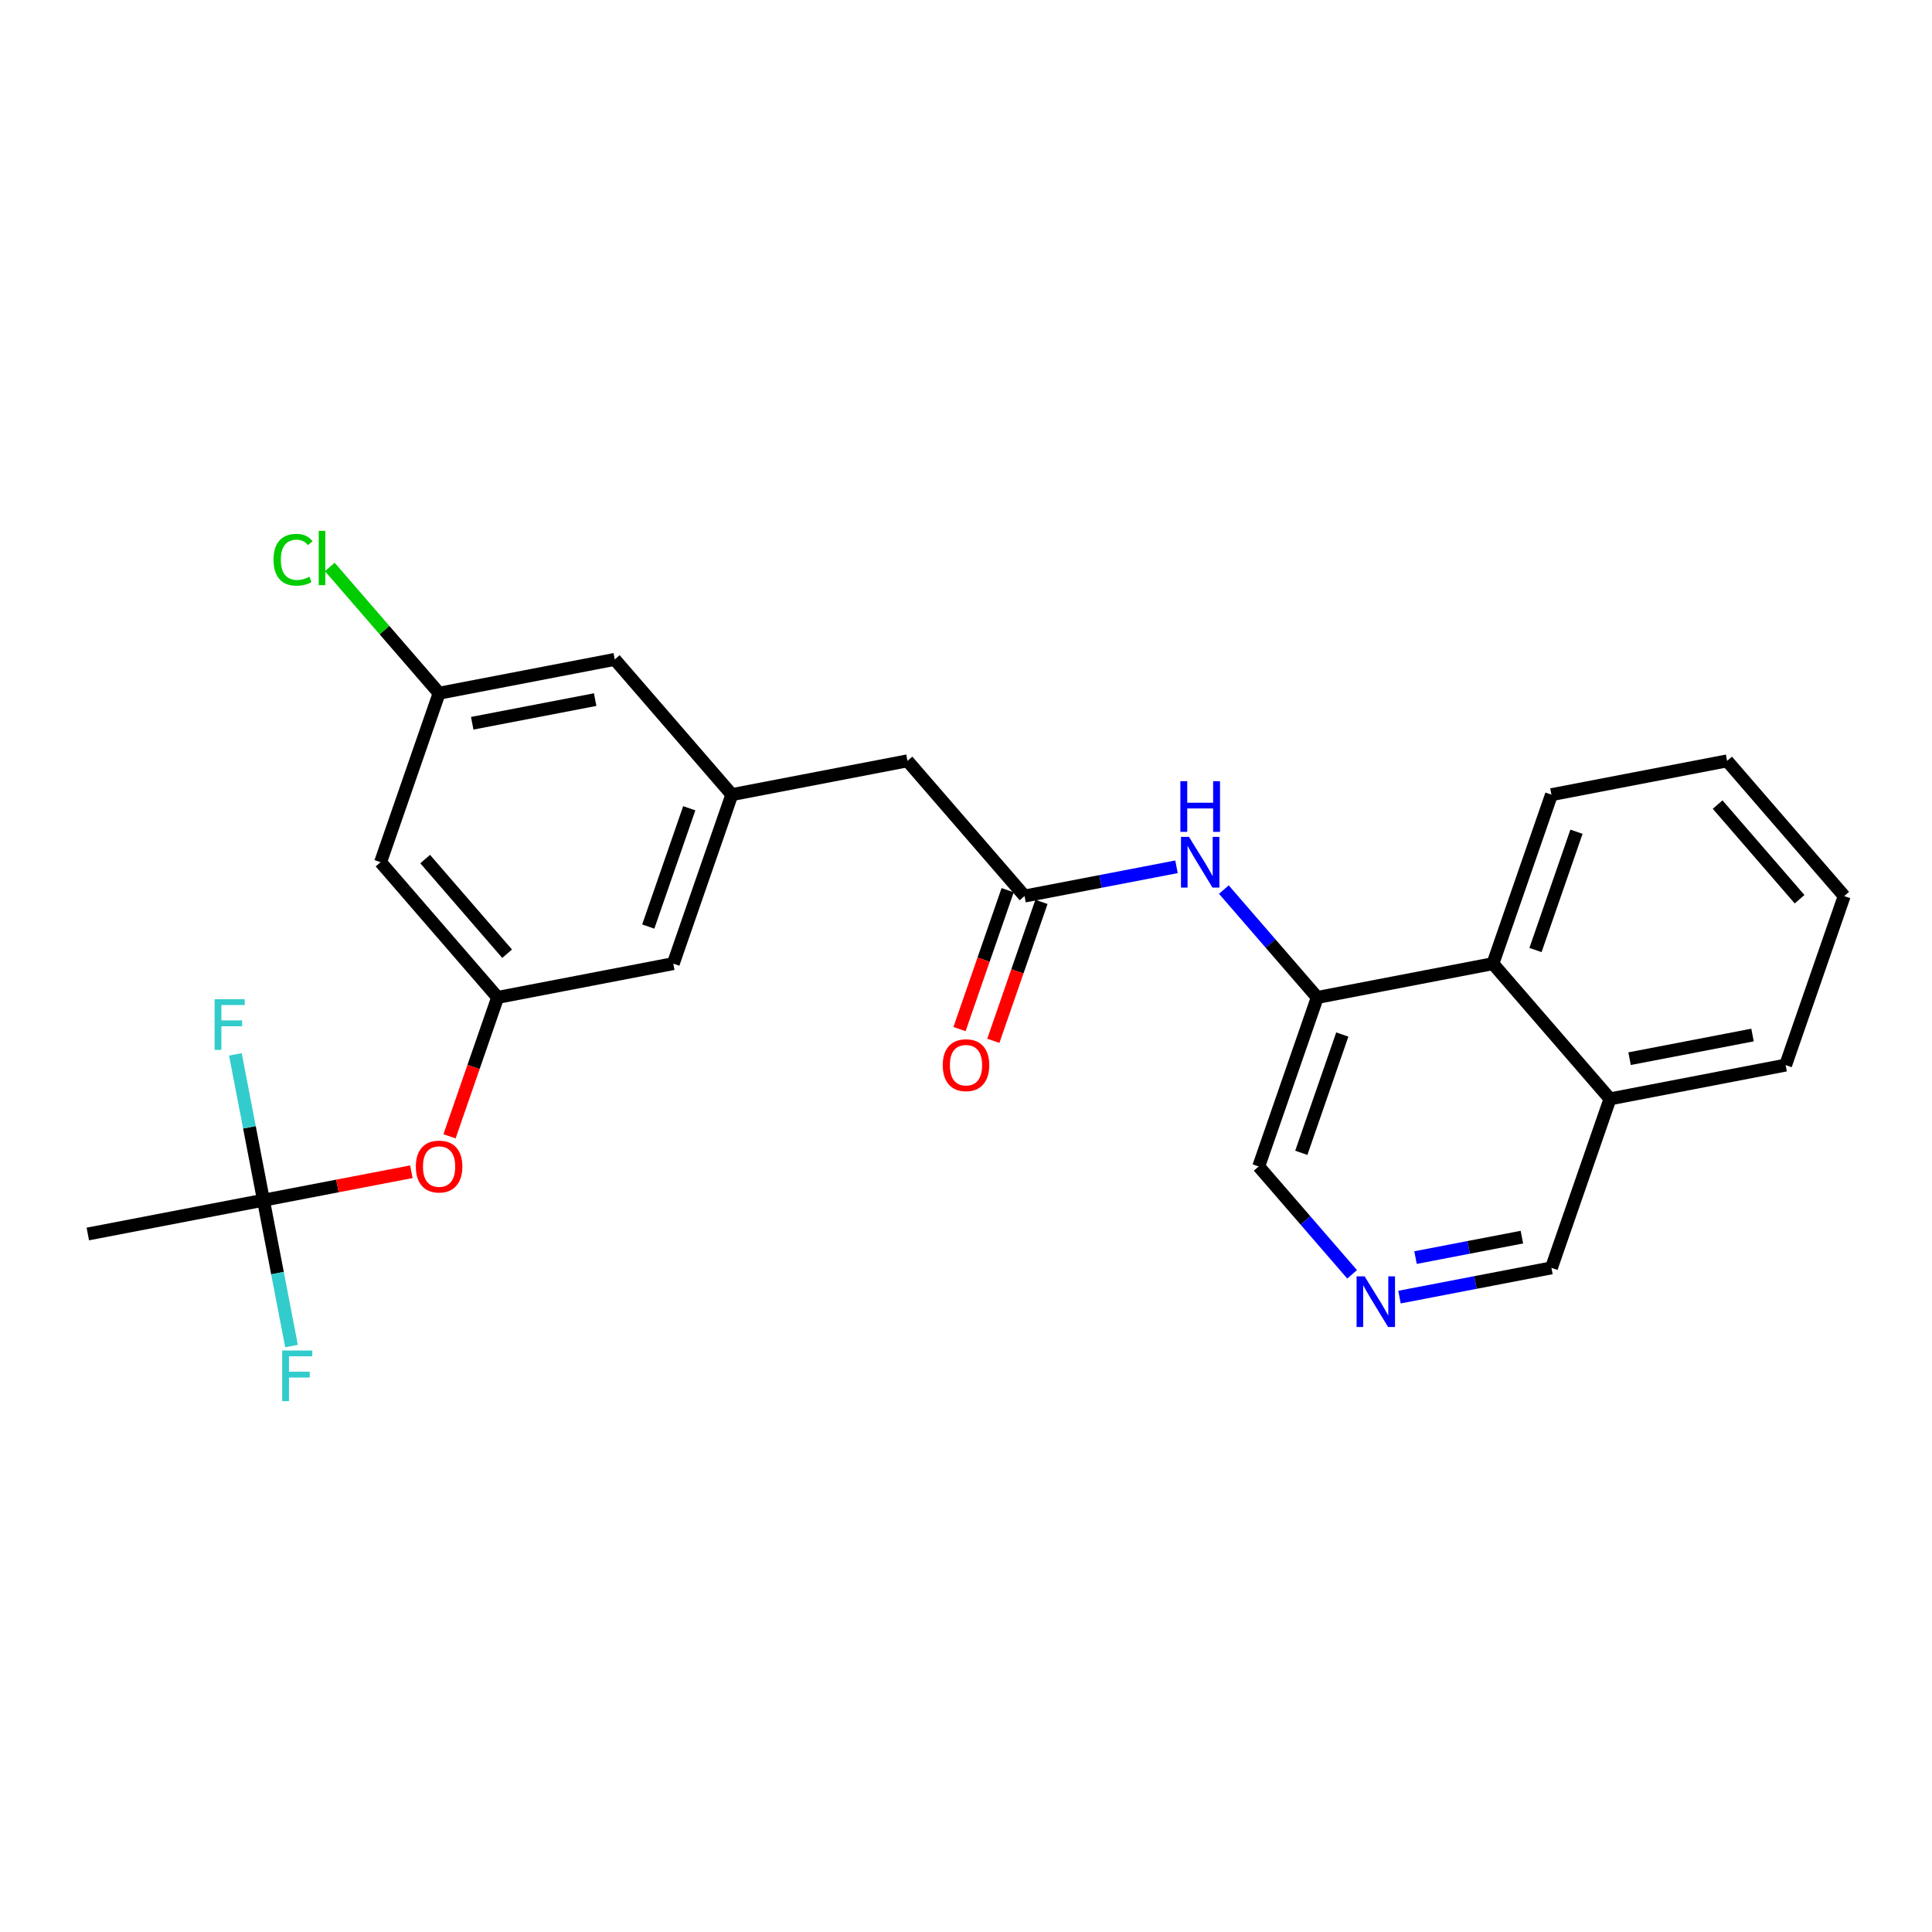<?xml version='1.0' encoding='iso-8859-1'?>
<svg version='1.1' baseProfile='full'
              xmlns='http://www.w3.org/2000/svg'
                      xmlns:rdkit='http://www.rdkit.org/xml'
                      xmlns:xlink='http://www.w3.org/1999/xlink'
                  xml:space='preserve'
width='300px' height='300px' viewBox='0 0 300 300'>
<!-- END OF HEADER -->
<rect style='opacity:1.0;fill:#FFFFFF;stroke:none' width='300' height='300' x='0' y='0'> </rect>
<rect style='opacity:1.0;fill:#FFFFFF;stroke:none' width='300' height='300' x='0' y='0'> </rect>
<path class='bond-0 atom-0 atom-1' d='M 13.636,191.614 L 40.909,186.367' style='fill:none;fill-rule:evenodd;stroke:#000000;stroke-width:2.0px;stroke-linecap:butt;stroke-linejoin:miter;stroke-opacity:1' />
<path class='bond-1 atom-1 atom-2' d='M 40.909,186.367 L 38.731,175.044' style='fill:none;fill-rule:evenodd;stroke:#000000;stroke-width:2.0px;stroke-linecap:butt;stroke-linejoin:miter;stroke-opacity:1' />
<path class='bond-1 atom-1 atom-2' d='M 38.731,175.044 L 36.552,163.721' style='fill:none;fill-rule:evenodd;stroke:#33CCCC;stroke-width:2.0px;stroke-linecap:butt;stroke-linejoin:miter;stroke-opacity:1' />
<path class='bond-2 atom-1 atom-3' d='M 40.909,186.367 L 43.087,197.689' style='fill:none;fill-rule:evenodd;stroke:#000000;stroke-width:2.0px;stroke-linecap:butt;stroke-linejoin:miter;stroke-opacity:1' />
<path class='bond-2 atom-1 atom-3' d='M 43.087,197.689 L 45.266,209.012' style='fill:none;fill-rule:evenodd;stroke:#33CCCC;stroke-width:2.0px;stroke-linecap:butt;stroke-linejoin:miter;stroke-opacity:1' />
<path class='bond-3 atom-1 atom-4' d='M 40.909,186.367 L 52.393,184.157' style='fill:none;fill-rule:evenodd;stroke:#000000;stroke-width:2.0px;stroke-linecap:butt;stroke-linejoin:miter;stroke-opacity:1' />
<path class='bond-3 atom-1 atom-4' d='M 52.393,184.157 L 63.877,181.948' style='fill:none;fill-rule:evenodd;stroke:#FF0000;stroke-width:2.0px;stroke-linecap:butt;stroke-linejoin:miter;stroke-opacity:1' />
<path class='bond-4 atom-4 atom-5' d='M 69.8,176.448 L 73.537,165.663' style='fill:none;fill-rule:evenodd;stroke:#FF0000;stroke-width:2.0px;stroke-linecap:butt;stroke-linejoin:miter;stroke-opacity:1' />
<path class='bond-4 atom-4 atom-5' d='M 73.537,165.663 L 77.274,154.877' style='fill:none;fill-rule:evenodd;stroke:#000000;stroke-width:2.0px;stroke-linecap:butt;stroke-linejoin:miter;stroke-opacity:1' />
<path class='bond-5 atom-5 atom-6' d='M 77.274,154.877 L 59.094,133.882' style='fill:none;fill-rule:evenodd;stroke:#000000;stroke-width:2.0px;stroke-linecap:butt;stroke-linejoin:miter;stroke-opacity:1' />
<path class='bond-5 atom-5 atom-6' d='M 78.746,148.092 L 66.02,133.395' style='fill:none;fill-rule:evenodd;stroke:#000000;stroke-width:2.0px;stroke-linecap:butt;stroke-linejoin:miter;stroke-opacity:1' />
<path class='bond-25 atom-25 atom-5' d='M 104.547,149.63 L 77.274,154.877' style='fill:none;fill-rule:evenodd;stroke:#000000;stroke-width:2.0px;stroke-linecap:butt;stroke-linejoin:miter;stroke-opacity:1' />
<path class='bond-6 atom-6 atom-7' d='M 59.094,133.882 L 68.186,107.639' style='fill:none;fill-rule:evenodd;stroke:#000000;stroke-width:2.0px;stroke-linecap:butt;stroke-linejoin:miter;stroke-opacity:1' />
<path class='bond-7 atom-7 atom-8' d='M 68.186,107.639 L 59.698,97.838' style='fill:none;fill-rule:evenodd;stroke:#000000;stroke-width:2.0px;stroke-linecap:butt;stroke-linejoin:miter;stroke-opacity:1' />
<path class='bond-7 atom-7 atom-8' d='M 59.698,97.838 L 51.211,88.036' style='fill:none;fill-rule:evenodd;stroke:#00CC00;stroke-width:2.0px;stroke-linecap:butt;stroke-linejoin:miter;stroke-opacity:1' />
<path class='bond-8 atom-7 atom-9' d='M 68.186,107.639 L 95.459,102.392' style='fill:none;fill-rule:evenodd;stroke:#000000;stroke-width:2.0px;stroke-linecap:butt;stroke-linejoin:miter;stroke-opacity:1' />
<path class='bond-8 atom-7 atom-9' d='M 73.326,112.307 L 92.417,108.634' style='fill:none;fill-rule:evenodd;stroke:#000000;stroke-width:2.0px;stroke-linecap:butt;stroke-linejoin:miter;stroke-opacity:1' />
<path class='bond-9 atom-9 atom-10' d='M 95.459,102.392 L 113.639,123.388' style='fill:none;fill-rule:evenodd;stroke:#000000;stroke-width:2.0px;stroke-linecap:butt;stroke-linejoin:miter;stroke-opacity:1' />
<path class='bond-10 atom-10 atom-11' d='M 113.639,123.388 L 140.912,118.141' style='fill:none;fill-rule:evenodd;stroke:#000000;stroke-width:2.0px;stroke-linecap:butt;stroke-linejoin:miter;stroke-opacity:1' />
<path class='bond-24 atom-10 atom-25' d='M 113.639,123.388 L 104.547,149.63' style='fill:none;fill-rule:evenodd;stroke:#000000;stroke-width:2.0px;stroke-linecap:butt;stroke-linejoin:miter;stroke-opacity:1' />
<path class='bond-24 atom-10 atom-25' d='M 107.027,125.506 L 100.662,143.875' style='fill:none;fill-rule:evenodd;stroke:#000000;stroke-width:2.0px;stroke-linecap:butt;stroke-linejoin:miter;stroke-opacity:1' />
<path class='bond-11 atom-11 atom-12' d='M 140.912,118.141 L 159.092,139.136' style='fill:none;fill-rule:evenodd;stroke:#000000;stroke-width:2.0px;stroke-linecap:butt;stroke-linejoin:miter;stroke-opacity:1' />
<path class='bond-12 atom-12 atom-13' d='M 156.468,138.227 L 152.731,149.012' style='fill:none;fill-rule:evenodd;stroke:#000000;stroke-width:2.0px;stroke-linecap:butt;stroke-linejoin:miter;stroke-opacity:1' />
<path class='bond-12 atom-12 atom-13' d='M 152.731,149.012 L 148.994,159.798' style='fill:none;fill-rule:evenodd;stroke:#FF0000;stroke-width:2.0px;stroke-linecap:butt;stroke-linejoin:miter;stroke-opacity:1' />
<path class='bond-12 atom-12 atom-13' d='M 161.717,140.045 L 157.98,150.831' style='fill:none;fill-rule:evenodd;stroke:#000000;stroke-width:2.0px;stroke-linecap:butt;stroke-linejoin:miter;stroke-opacity:1' />
<path class='bond-12 atom-12 atom-13' d='M 157.98,150.831 L 154.243,161.616' style='fill:none;fill-rule:evenodd;stroke:#FF0000;stroke-width:2.0px;stroke-linecap:butt;stroke-linejoin:miter;stroke-opacity:1' />
<path class='bond-13 atom-12 atom-14' d='M 159.092,139.136 L 170.89,136.866' style='fill:none;fill-rule:evenodd;stroke:#000000;stroke-width:2.0px;stroke-linecap:butt;stroke-linejoin:miter;stroke-opacity:1' />
<path class='bond-13 atom-12 atom-14' d='M 170.89,136.866 L 182.688,134.596' style='fill:none;fill-rule:evenodd;stroke:#0000FF;stroke-width:2.0px;stroke-linecap:butt;stroke-linejoin:miter;stroke-opacity:1' />
<path class='bond-14 atom-14 atom-15' d='M 190.042,138.135 L 197.294,146.51' style='fill:none;fill-rule:evenodd;stroke:#0000FF;stroke-width:2.0px;stroke-linecap:butt;stroke-linejoin:miter;stroke-opacity:1' />
<path class='bond-14 atom-14 atom-15' d='M 197.294,146.51 L 204.545,154.884' style='fill:none;fill-rule:evenodd;stroke:#000000;stroke-width:2.0px;stroke-linecap:butt;stroke-linejoin:miter;stroke-opacity:1' />
<path class='bond-15 atom-15 atom-16' d='M 204.545,154.884 L 195.453,181.127' style='fill:none;fill-rule:evenodd;stroke:#000000;stroke-width:2.0px;stroke-linecap:butt;stroke-linejoin:miter;stroke-opacity:1' />
<path class='bond-15 atom-15 atom-16' d='M 208.43,160.639 L 202.065,179.009' style='fill:none;fill-rule:evenodd;stroke:#000000;stroke-width:2.0px;stroke-linecap:butt;stroke-linejoin:miter;stroke-opacity:1' />
<path class='bond-26 atom-24 atom-15' d='M 231.818,149.637 L 204.545,154.884' style='fill:none;fill-rule:evenodd;stroke:#000000;stroke-width:2.0px;stroke-linecap:butt;stroke-linejoin:miter;stroke-opacity:1' />
<path class='bond-16 atom-16 atom-17' d='M 195.453,181.127 L 202.705,189.501' style='fill:none;fill-rule:evenodd;stroke:#000000;stroke-width:2.0px;stroke-linecap:butt;stroke-linejoin:miter;stroke-opacity:1' />
<path class='bond-16 atom-16 atom-17' d='M 202.705,189.501 L 209.956,197.876' style='fill:none;fill-rule:evenodd;stroke:#0000FF;stroke-width:2.0px;stroke-linecap:butt;stroke-linejoin:miter;stroke-opacity:1' />
<path class='bond-17 atom-17 atom-18' d='M 217.311,201.415 L 229.109,199.145' style='fill:none;fill-rule:evenodd;stroke:#0000FF;stroke-width:2.0px;stroke-linecap:butt;stroke-linejoin:miter;stroke-opacity:1' />
<path class='bond-17 atom-17 atom-18' d='M 229.109,199.145 L 240.906,196.875' style='fill:none;fill-rule:evenodd;stroke:#000000;stroke-width:2.0px;stroke-linecap:butt;stroke-linejoin:miter;stroke-opacity:1' />
<path class='bond-17 atom-17 atom-18' d='M 219.801,195.279 L 228.059,193.69' style='fill:none;fill-rule:evenodd;stroke:#0000FF;stroke-width:2.0px;stroke-linecap:butt;stroke-linejoin:miter;stroke-opacity:1' />
<path class='bond-17 atom-17 atom-18' d='M 228.059,193.69 L 236.318,192.101' style='fill:none;fill-rule:evenodd;stroke:#000000;stroke-width:2.0px;stroke-linecap:butt;stroke-linejoin:miter;stroke-opacity:1' />
<path class='bond-18 atom-18 atom-19' d='M 240.906,196.875 L 249.999,170.633' style='fill:none;fill-rule:evenodd;stroke:#000000;stroke-width:2.0px;stroke-linecap:butt;stroke-linejoin:miter;stroke-opacity:1' />
<path class='bond-19 atom-19 atom-20' d='M 249.999,170.633 L 277.271,165.386' style='fill:none;fill-rule:evenodd;stroke:#000000;stroke-width:2.0px;stroke-linecap:butt;stroke-linejoin:miter;stroke-opacity:1' />
<path class='bond-19 atom-19 atom-20' d='M 253.04,164.391 L 272.131,160.718' style='fill:none;fill-rule:evenodd;stroke:#000000;stroke-width:2.0px;stroke-linecap:butt;stroke-linejoin:miter;stroke-opacity:1' />
<path class='bond-27 atom-24 atom-19' d='M 231.818,149.637 L 249.999,170.633' style='fill:none;fill-rule:evenodd;stroke:#000000;stroke-width:2.0px;stroke-linecap:butt;stroke-linejoin:miter;stroke-opacity:1' />
<path class='bond-20 atom-20 atom-21' d='M 277.271,165.386 L 286.364,139.143' style='fill:none;fill-rule:evenodd;stroke:#000000;stroke-width:2.0px;stroke-linecap:butt;stroke-linejoin:miter;stroke-opacity:1' />
<path class='bond-21 atom-21 atom-22' d='M 286.364,139.143 L 268.183,118.148' style='fill:none;fill-rule:evenodd;stroke:#000000;stroke-width:2.0px;stroke-linecap:butt;stroke-linejoin:miter;stroke-opacity:1' />
<path class='bond-21 atom-21 atom-22' d='M 279.438,139.63 L 266.711,124.933' style='fill:none;fill-rule:evenodd;stroke:#000000;stroke-width:2.0px;stroke-linecap:butt;stroke-linejoin:miter;stroke-opacity:1' />
<path class='bond-22 atom-22 atom-23' d='M 268.183,118.148 L 240.91,123.395' style='fill:none;fill-rule:evenodd;stroke:#000000;stroke-width:2.0px;stroke-linecap:butt;stroke-linejoin:miter;stroke-opacity:1' />
<path class='bond-23 atom-23 atom-24' d='M 240.91,123.395 L 231.818,149.637' style='fill:none;fill-rule:evenodd;stroke:#000000;stroke-width:2.0px;stroke-linecap:butt;stroke-linejoin:miter;stroke-opacity:1' />
<path class='bond-23 atom-23 atom-24' d='M 244.795,129.15 L 238.431,147.519' style='fill:none;fill-rule:evenodd;stroke:#000000;stroke-width:2.0px;stroke-linecap:butt;stroke-linejoin:miter;stroke-opacity:1' />
<path  class='atom-2' d='M 33.324 155.161
L 38.001 155.161
L 38.001 156.061
L 34.379 156.061
L 34.379 158.449
L 37.601 158.449
L 37.601 159.36
L 34.379 159.36
L 34.379 163.026
L 33.324 163.026
L 33.324 155.161
' fill='#33CCCC'/>
<path  class='atom-3' d='M 43.818 209.707
L 48.495 209.707
L 48.495 210.606
L 44.873 210.606
L 44.873 212.995
L 48.095 212.995
L 48.095 213.906
L 44.873 213.906
L 44.873 217.572
L 43.818 217.572
L 43.818 209.707
' fill='#33CCCC'/>
<path  class='atom-4' d='M 64.571 181.142
Q 64.571 179.253, 65.504 178.198
Q 66.438 177.142, 68.182 177.142
Q 69.926 177.142, 70.859 178.198
Q 71.792 179.253, 71.792 181.142
Q 71.792 183.052, 70.848 184.141
Q 69.904 185.219, 68.182 185.219
Q 66.449 185.219, 65.504 184.141
Q 64.571 183.064, 64.571 181.142
M 68.182 184.33
Q 69.382 184.33, 70.026 183.53
Q 70.681 182.719, 70.681 181.142
Q 70.681 179.598, 70.026 178.82
Q 69.382 178.031, 68.182 178.031
Q 66.982 178.031, 66.327 178.809
Q 65.682 179.586, 65.682 181.142
Q 65.682 182.73, 66.327 183.53
Q 66.982 184.33, 68.182 184.33
' fill='#FF0000'/>
<path  class='atom-8' d='M 42.474 86.916
Q 42.474 84.961, 43.385 83.939
Q 44.306 82.906, 46.051 82.906
Q 47.673 82.906, 48.539 84.05
L 47.806 84.65
Q 47.173 83.817, 46.051 83.817
Q 44.862 83.817, 44.229 84.617
Q 43.607 85.405, 43.607 86.916
Q 43.607 88.472, 44.251 89.271
Q 44.906 90.071, 46.173 90.071
Q 47.039 90.071, 48.05 89.549
L 48.361 90.382
Q 47.95 90.649, 47.328 90.804
Q 46.706 90.96, 46.017 90.96
Q 44.306 90.96, 43.385 89.916
Q 42.474 88.871, 42.474 86.916
' fill='#00CC00'/>
<path  class='atom-8' d='M 49.495 82.428
L 50.517 82.428
L 50.517 90.86
L 49.495 90.86
L 49.495 82.428
' fill='#00CC00'/>
<path  class='atom-13' d='M 146.39 165.401
Q 146.39 163.512, 147.323 162.457
Q 148.256 161.401, 150 161.401
Q 151.744 161.401, 152.677 162.457
Q 153.61 163.512, 153.61 165.401
Q 153.61 167.311, 152.666 168.4
Q 151.722 169.478, 150 169.478
Q 148.267 169.478, 147.323 168.4
Q 146.39 167.322, 146.39 165.401
M 150 168.589
Q 151.2 168.589, 151.844 167.789
Q 152.5 166.978, 152.5 165.401
Q 152.5 163.856, 151.844 163.079
Q 151.2 162.29, 150 162.29
Q 148.8 162.29, 148.145 163.068
Q 147.5 163.845, 147.5 165.401
Q 147.5 166.989, 148.145 167.789
Q 148.8 168.589, 150 168.589
' fill='#FF0000'/>
<path  class='atom-14' d='M 184.626 129.956
L 187.204 134.122
Q 187.459 134.533, 187.87 135.278
Q 188.281 136.022, 188.304 136.066
L 188.304 129.956
L 189.348 129.956
L 189.348 137.822
L 188.27 137.822
L 185.504 133.267
Q 185.182 132.734, 184.838 132.123
Q 184.504 131.512, 184.404 131.323
L 184.404 137.822
L 183.382 137.822
L 183.382 129.956
L 184.626 129.956
' fill='#0000FF'/>
<path  class='atom-14' d='M 183.288 121.304
L 184.354 121.304
L 184.354 124.648
L 188.376 124.648
L 188.376 121.304
L 189.442 121.304
L 189.442 129.17
L 188.376 129.17
L 188.376 125.537
L 184.354 125.537
L 184.354 129.17
L 183.288 129.17
L 183.288 121.304
' fill='#0000FF'/>
<path  class='atom-17' d='M 211.895 198.189
L 214.472 202.355
Q 214.728 202.766, 215.139 203.511
Q 215.55 204.255, 215.572 204.299
L 215.572 198.189
L 216.616 198.189
L 216.616 206.055
L 215.539 206.055
L 212.773 201.5
Q 212.45 200.967, 212.106 200.356
Q 211.773 199.745, 211.673 199.556
L 211.673 206.055
L 210.651 206.055
L 210.651 198.189
L 211.895 198.189
' fill='#0000FF'/>
</svg>
